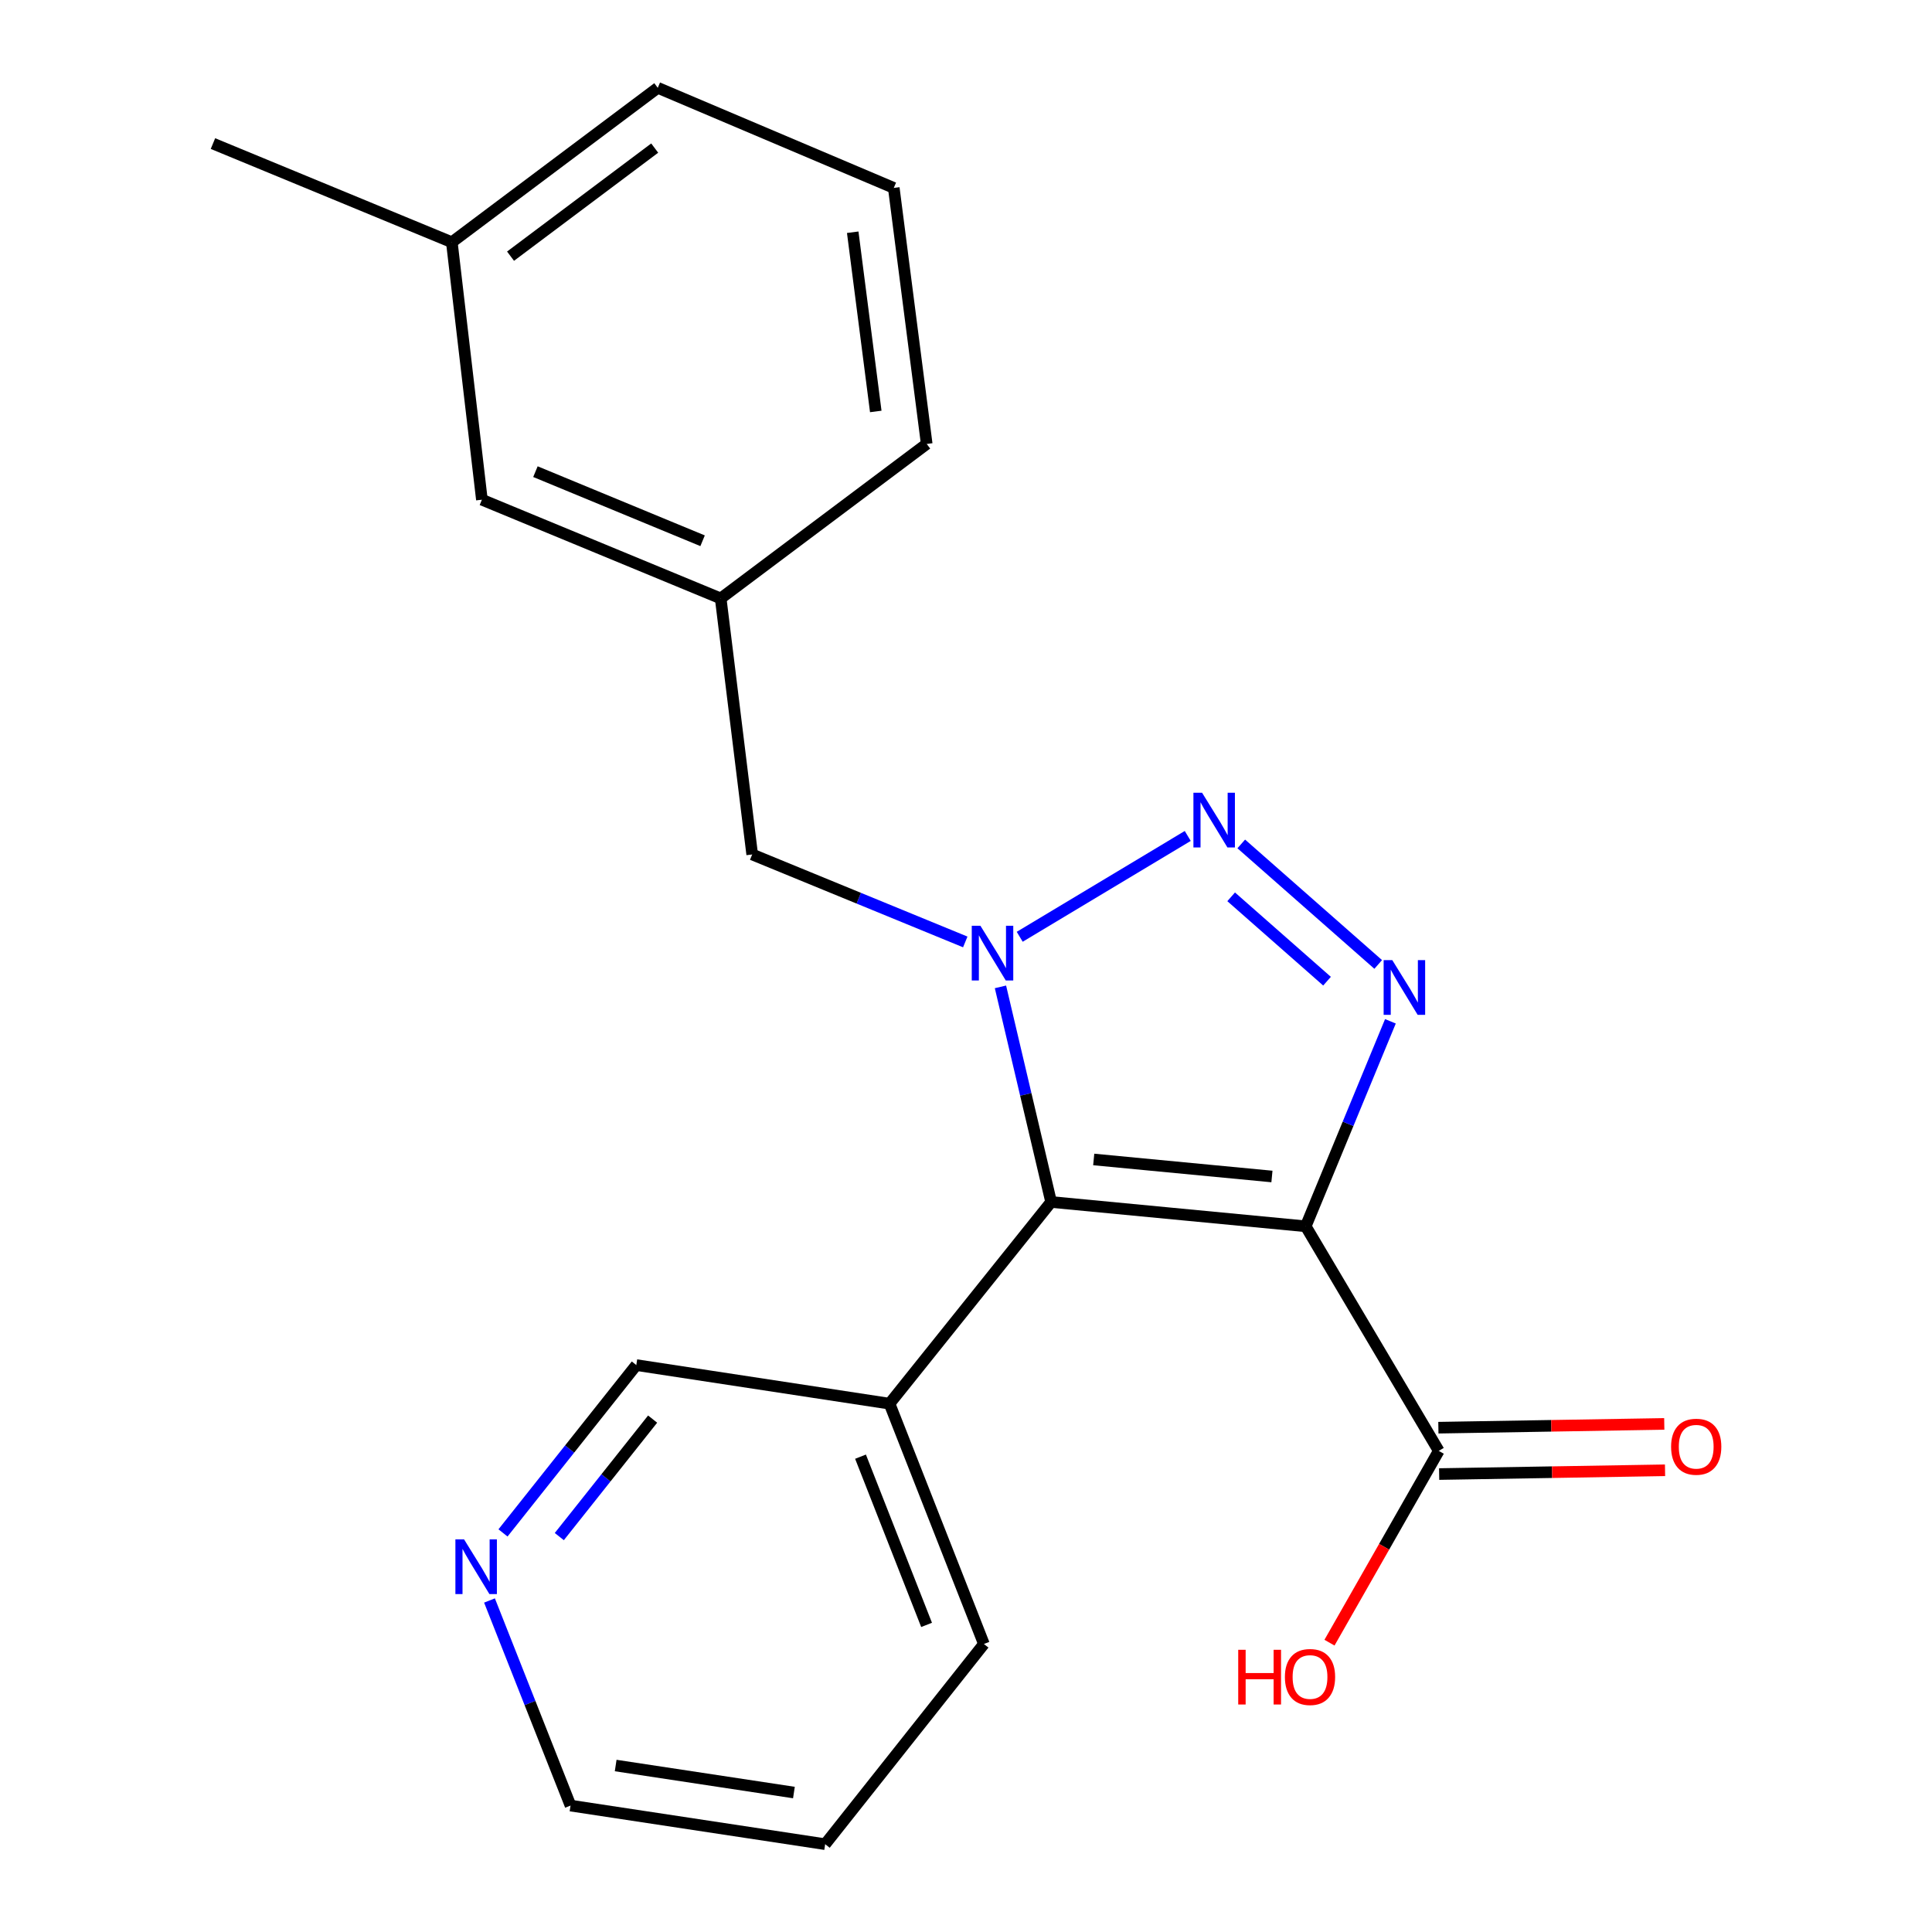 <?xml version='1.0' encoding='iso-8859-1'?>
<svg version='1.1' baseProfile='full'
              xmlns='http://www.w3.org/2000/svg'
                      xmlns:rdkit='http://www.rdkit.org/xml'
                      xmlns:xlink='http://www.w3.org/1999/xlink'
                  xml:space='preserve'
width='1000px' height='1000px' viewBox='0 0 1000 1000'>
<!-- END OF HEADER -->
<rect style='opacity:1.0;fill:#FFFFFF;stroke:none' width='1000' height='1000' x='0' y='0'> </rect>
<path class='bond-1' d='M 675.834,634.734 L 544.061,622.145' style='fill:none;fill-rule:evenodd;stroke:#000000;stroke-width:6px;stroke-linecap:butt;stroke-linejoin:miter;stroke-opacity:1' />
<path class='bond-1' d='M 658.351,608.95 L 566.11,600.137' style='fill:none;fill-rule:evenodd;stroke:#000000;stroke-width:6px;stroke-linecap:butt;stroke-linejoin:miter;stroke-opacity:1' />
<path class='bond-3' d='M 675.834,634.734 L 697.757,581.68' style='fill:none;fill-rule:evenodd;stroke:#000000;stroke-width:6px;stroke-linecap:butt;stroke-linejoin:miter;stroke-opacity:1' />
<path class='bond-3' d='M 697.757,581.68 L 719.679,528.626' style='fill:none;fill-rule:evenodd;stroke:#0000FF;stroke-width:6px;stroke-linecap:butt;stroke-linejoin:miter;stroke-opacity:1' />
<path class='bond-4' d='M 675.834,634.734 L 744.702,750.971' style='fill:none;fill-rule:evenodd;stroke:#000000;stroke-width:6px;stroke-linecap:butt;stroke-linejoin:miter;stroke-opacity:1' />
<path class='bond-0' d='M 517.836,510.8 L 530.948,566.473' style='fill:none;fill-rule:evenodd;stroke:#0000FF;stroke-width:6px;stroke-linecap:butt;stroke-linejoin:miter;stroke-opacity:1' />
<path class='bond-0' d='M 530.948,566.473 L 544.061,622.145' style='fill:none;fill-rule:evenodd;stroke:#000000;stroke-width:6px;stroke-linecap:butt;stroke-linejoin:miter;stroke-opacity:1' />
<path class='bond-6' d='M 499.62,487.543 L 444.478,464.906' style='fill:none;fill-rule:evenodd;stroke:#0000FF;stroke-width:6px;stroke-linecap:butt;stroke-linejoin:miter;stroke-opacity:1' />
<path class='bond-6' d='M 444.478,464.906 L 389.336,442.268' style='fill:none;fill-rule:evenodd;stroke:#000000;stroke-width:6px;stroke-linecap:butt;stroke-linejoin:miter;stroke-opacity:1' />
<path class='bond-21' d='M 527.807,484.879 L 614.777,432.685' style='fill:none;fill-rule:evenodd;stroke:#0000FF;stroke-width:6px;stroke-linecap:butt;stroke-linejoin:miter;stroke-opacity:1' />
<path class='bond-5' d='M 544.061,622.145 L 460.417,726.539' style='fill:none;fill-rule:evenodd;stroke:#000000;stroke-width:6px;stroke-linecap:butt;stroke-linejoin:miter;stroke-opacity:1' />
<path class='bond-2' d='M 642.47,436.815 L 713.359,499.197' style='fill:none;fill-rule:evenodd;stroke:#0000FF;stroke-width:6px;stroke-linecap:butt;stroke-linejoin:miter;stroke-opacity:1' />
<path class='bond-2' d='M 637.245,464.193 L 686.868,507.86' style='fill:none;fill-rule:evenodd;stroke:#0000FF;stroke-width:6px;stroke-linecap:butt;stroke-linejoin:miter;stroke-opacity:1' />
<path class='bond-7' d='M 744.902,762.972 L 803.363,761.995' style='fill:none;fill-rule:evenodd;stroke:#000000;stroke-width:6px;stroke-linecap:butt;stroke-linejoin:miter;stroke-opacity:1' />
<path class='bond-7' d='M 803.363,761.995 L 861.824,761.017' style='fill:none;fill-rule:evenodd;stroke:#FF0000;stroke-width:6px;stroke-linecap:butt;stroke-linejoin:miter;stroke-opacity:1' />
<path class='bond-7' d='M 744.501,738.97 L 802.962,737.993' style='fill:none;fill-rule:evenodd;stroke:#000000;stroke-width:6px;stroke-linecap:butt;stroke-linejoin:miter;stroke-opacity:1' />
<path class='bond-7' d='M 802.962,737.993 L 861.423,737.016' style='fill:none;fill-rule:evenodd;stroke:#FF0000;stroke-width:6px;stroke-linecap:butt;stroke-linejoin:miter;stroke-opacity:1' />
<path class='bond-10' d='M 744.702,750.971 L 716.42,800.607' style='fill:none;fill-rule:evenodd;stroke:#000000;stroke-width:6px;stroke-linecap:butt;stroke-linejoin:miter;stroke-opacity:1' />
<path class='bond-10' d='M 716.42,800.607 L 688.138,850.243' style='fill:none;fill-rule:evenodd;stroke:#FF0000;stroke-width:6px;stroke-linecap:butt;stroke-linejoin:miter;stroke-opacity:1' />
<path class='bond-12' d='M 460.417,726.539 L 329.351,706.562' style='fill:none;fill-rule:evenodd;stroke:#000000;stroke-width:6px;stroke-linecap:butt;stroke-linejoin:miter;stroke-opacity:1' />
<path class='bond-15' d='M 460.417,726.539 L 509.267,850.924' style='fill:none;fill-rule:evenodd;stroke:#000000;stroke-width:6px;stroke-linecap:butt;stroke-linejoin:miter;stroke-opacity:1' />
<path class='bond-15' d='M 445.401,753.972 L 479.596,841.042' style='fill:none;fill-rule:evenodd;stroke:#000000;stroke-width:6px;stroke-linecap:butt;stroke-linejoin:miter;stroke-opacity:1' />
<path class='bond-9' d='M 389.336,442.268 L 373.026,309.748' style='fill:none;fill-rule:evenodd;stroke:#000000;stroke-width:6px;stroke-linecap:butt;stroke-linejoin:miter;stroke-opacity:1' />
<path class='bond-8' d='M 260.348,793.438 L 294.849,750' style='fill:none;fill-rule:evenodd;stroke:#0000FF;stroke-width:6px;stroke-linecap:butt;stroke-linejoin:miter;stroke-opacity:1' />
<path class='bond-8' d='M 294.849,750 L 329.351,706.562' style='fill:none;fill-rule:evenodd;stroke:#000000;stroke-width:6px;stroke-linecap:butt;stroke-linejoin:miter;stroke-opacity:1' />
<path class='bond-8' d='M 289.495,795.336 L 313.646,764.93' style='fill:none;fill-rule:evenodd;stroke:#0000FF;stroke-width:6px;stroke-linecap:butt;stroke-linejoin:miter;stroke-opacity:1' />
<path class='bond-8' d='M 313.646,764.93 L 337.797,734.523' style='fill:none;fill-rule:evenodd;stroke:#000000;stroke-width:6px;stroke-linecap:butt;stroke-linejoin:miter;stroke-opacity:1' />
<path class='bond-22' d='M 253.362,828.413 L 274.333,881.491' style='fill:none;fill-rule:evenodd;stroke:#0000FF;stroke-width:6px;stroke-linecap:butt;stroke-linejoin:miter;stroke-opacity:1' />
<path class='bond-22' d='M 274.333,881.491 L 295.304,934.568' style='fill:none;fill-rule:evenodd;stroke:#000000;stroke-width:6px;stroke-linecap:butt;stroke-linejoin:miter;stroke-opacity:1' />
<path class='bond-11' d='M 373.026,309.748 L 249.428,258.644' style='fill:none;fill-rule:evenodd;stroke:#000000;stroke-width:6px;stroke-linecap:butt;stroke-linejoin:miter;stroke-opacity:1' />
<path class='bond-11' d='M 363.659,279.899 L 277.14,244.127' style='fill:none;fill-rule:evenodd;stroke:#000000;stroke-width:6px;stroke-linecap:butt;stroke-linejoin:miter;stroke-opacity:1' />
<path class='bond-17' d='M 373.026,309.748 L 479.661,229.785' style='fill:none;fill-rule:evenodd;stroke:#000000;stroke-width:6px;stroke-linecap:butt;stroke-linejoin:miter;stroke-opacity:1' />
<path class='bond-13' d='M 249.428,258.644 L 233.865,125.377' style='fill:none;fill-rule:evenodd;stroke:#000000;stroke-width:6px;stroke-linecap:butt;stroke-linejoin:miter;stroke-opacity:1' />
<path class='bond-19' d='M 233.865,125.377 L 110.226,74.314' style='fill:none;fill-rule:evenodd;stroke:#000000;stroke-width:6px;stroke-linecap:butt;stroke-linejoin:miter;stroke-opacity:1' />
<path class='bond-23' d='M 233.865,125.377 L 340.46,45.455' style='fill:none;fill-rule:evenodd;stroke:#000000;stroke-width:6px;stroke-linecap:butt;stroke-linejoin:miter;stroke-opacity:1' />
<path class='bond-23' d='M 264.254,132.595 L 338.871,76.649' style='fill:none;fill-rule:evenodd;stroke:#000000;stroke-width:6px;stroke-linecap:butt;stroke-linejoin:miter;stroke-opacity:1' />
<path class='bond-14' d='M 462.618,97.265 L 479.661,229.785' style='fill:none;fill-rule:evenodd;stroke:#000000;stroke-width:6px;stroke-linecap:butt;stroke-linejoin:miter;stroke-opacity:1' />
<path class='bond-14' d='M 441.366,120.205 L 453.296,212.969' style='fill:none;fill-rule:evenodd;stroke:#000000;stroke-width:6px;stroke-linecap:butt;stroke-linejoin:miter;stroke-opacity:1' />
<path class='bond-18' d='M 462.618,97.265 L 340.46,45.455' style='fill:none;fill-rule:evenodd;stroke:#000000;stroke-width:6px;stroke-linecap:butt;stroke-linejoin:miter;stroke-opacity:1' />
<path class='bond-20' d='M 509.267,850.924 L 427.104,954.545' style='fill:none;fill-rule:evenodd;stroke:#000000;stroke-width:6px;stroke-linecap:butt;stroke-linejoin:miter;stroke-opacity:1' />
<path class='bond-16' d='M 295.304,934.568 L 427.104,954.545' style='fill:none;fill-rule:evenodd;stroke:#000000;stroke-width:6px;stroke-linecap:butt;stroke-linejoin:miter;stroke-opacity:1' />
<path class='bond-16' d='M 318.671,913.831 L 410.931,927.815' style='fill:none;fill-rule:evenodd;stroke:#000000;stroke-width:6px;stroke-linecap:butt;stroke-linejoin:miter;stroke-opacity:1' />
<path  class='atom-1' d='M 507.462 479.172
L 516.742 494.172
Q 517.662 495.652, 519.142 498.332
Q 520.622 501.012, 520.702 501.172
L 520.702 479.172
L 524.462 479.172
L 524.462 507.492
L 520.582 507.492
L 510.622 491.092
Q 509.462 489.172, 508.222 486.972
Q 507.022 484.772, 506.662 484.092
L 506.662 507.492
L 502.982 507.492
L 502.982 479.172
L 507.462 479.172
' fill='#0000FF'/>
<path  class='atom-3' d='M 622.191 410.318
L 631.471 425.318
Q 632.391 426.798, 633.871 429.478
Q 635.351 432.158, 635.431 432.318
L 635.431 410.318
L 639.191 410.318
L 639.191 438.638
L 635.311 438.638
L 625.351 422.238
Q 624.191 420.318, 622.951 418.118
Q 621.751 415.918, 621.391 415.238
L 621.391 438.638
L 617.711 438.638
L 617.711 410.318
L 622.191 410.318
' fill='#0000FF'/>
<path  class='atom-4' d='M 720.651 496.962
L 729.931 511.962
Q 730.851 513.442, 732.331 516.122
Q 733.811 518.802, 733.891 518.962
L 733.891 496.962
L 737.651 496.962
L 737.651 525.282
L 733.771 525.282
L 723.811 508.882
Q 722.651 506.962, 721.411 504.762
Q 720.211 502.562, 719.851 501.882
L 719.851 525.282
L 716.171 525.282
L 716.171 496.962
L 720.651 496.962
' fill='#0000FF'/>
<path  class='atom-8' d='M 864.955 748.824
Q 864.955 742.024, 868.315 738.224
Q 871.675 734.424, 877.955 734.424
Q 884.235 734.424, 887.595 738.224
Q 890.955 742.024, 890.955 748.824
Q 890.955 755.704, 887.555 759.624
Q 884.155 763.504, 877.955 763.504
Q 871.715 763.504, 868.315 759.624
Q 864.955 755.744, 864.955 748.824
M 877.955 760.304
Q 882.275 760.304, 884.595 757.424
Q 886.955 754.504, 886.955 748.824
Q 886.955 743.264, 884.595 740.464
Q 882.275 737.624, 877.955 737.624
Q 873.635 737.624, 871.275 740.424
Q 868.955 743.224, 868.955 748.824
Q 868.955 754.544, 871.275 757.424
Q 873.635 760.304, 877.955 760.304
' fill='#FF0000'/>
<path  class='atom-9' d='M 240.194 796.77
L 249.474 811.77
Q 250.394 813.25, 251.874 815.93
Q 253.354 818.61, 253.434 818.77
L 253.434 796.77
L 257.194 796.77
L 257.194 825.09
L 253.314 825.09
L 243.354 808.69
Q 242.194 806.77, 240.954 804.57
Q 239.754 802.37, 239.394 801.69
L 239.394 825.09
L 235.714 825.09
L 235.714 796.77
L 240.194 796.77
' fill='#0000FF'/>
<path  class='atom-11' d='M 640.902 853.928
L 644.742 853.928
L 644.742 865.968
L 659.222 865.968
L 659.222 853.928
L 663.062 853.928
L 663.062 882.248
L 659.222 882.248
L 659.222 869.168
L 644.742 869.168
L 644.742 882.248
L 640.902 882.248
L 640.902 853.928
' fill='#FF0000'/>
<path  class='atom-11' d='M 665.062 868.008
Q 665.062 861.208, 668.422 857.408
Q 671.782 853.608, 678.062 853.608
Q 684.342 853.608, 687.702 857.408
Q 691.062 861.208, 691.062 868.008
Q 691.062 874.888, 687.662 878.808
Q 684.262 882.688, 678.062 882.688
Q 671.822 882.688, 668.422 878.808
Q 665.062 874.928, 665.062 868.008
M 678.062 879.488
Q 682.382 879.488, 684.702 876.608
Q 687.062 873.688, 687.062 868.008
Q 687.062 862.448, 684.702 859.648
Q 682.382 856.808, 678.062 856.808
Q 673.742 856.808, 671.382 859.608
Q 669.062 862.408, 669.062 868.008
Q 669.062 873.728, 671.382 876.608
Q 673.742 879.488, 678.062 879.488
' fill='#FF0000'/>
</svg>
